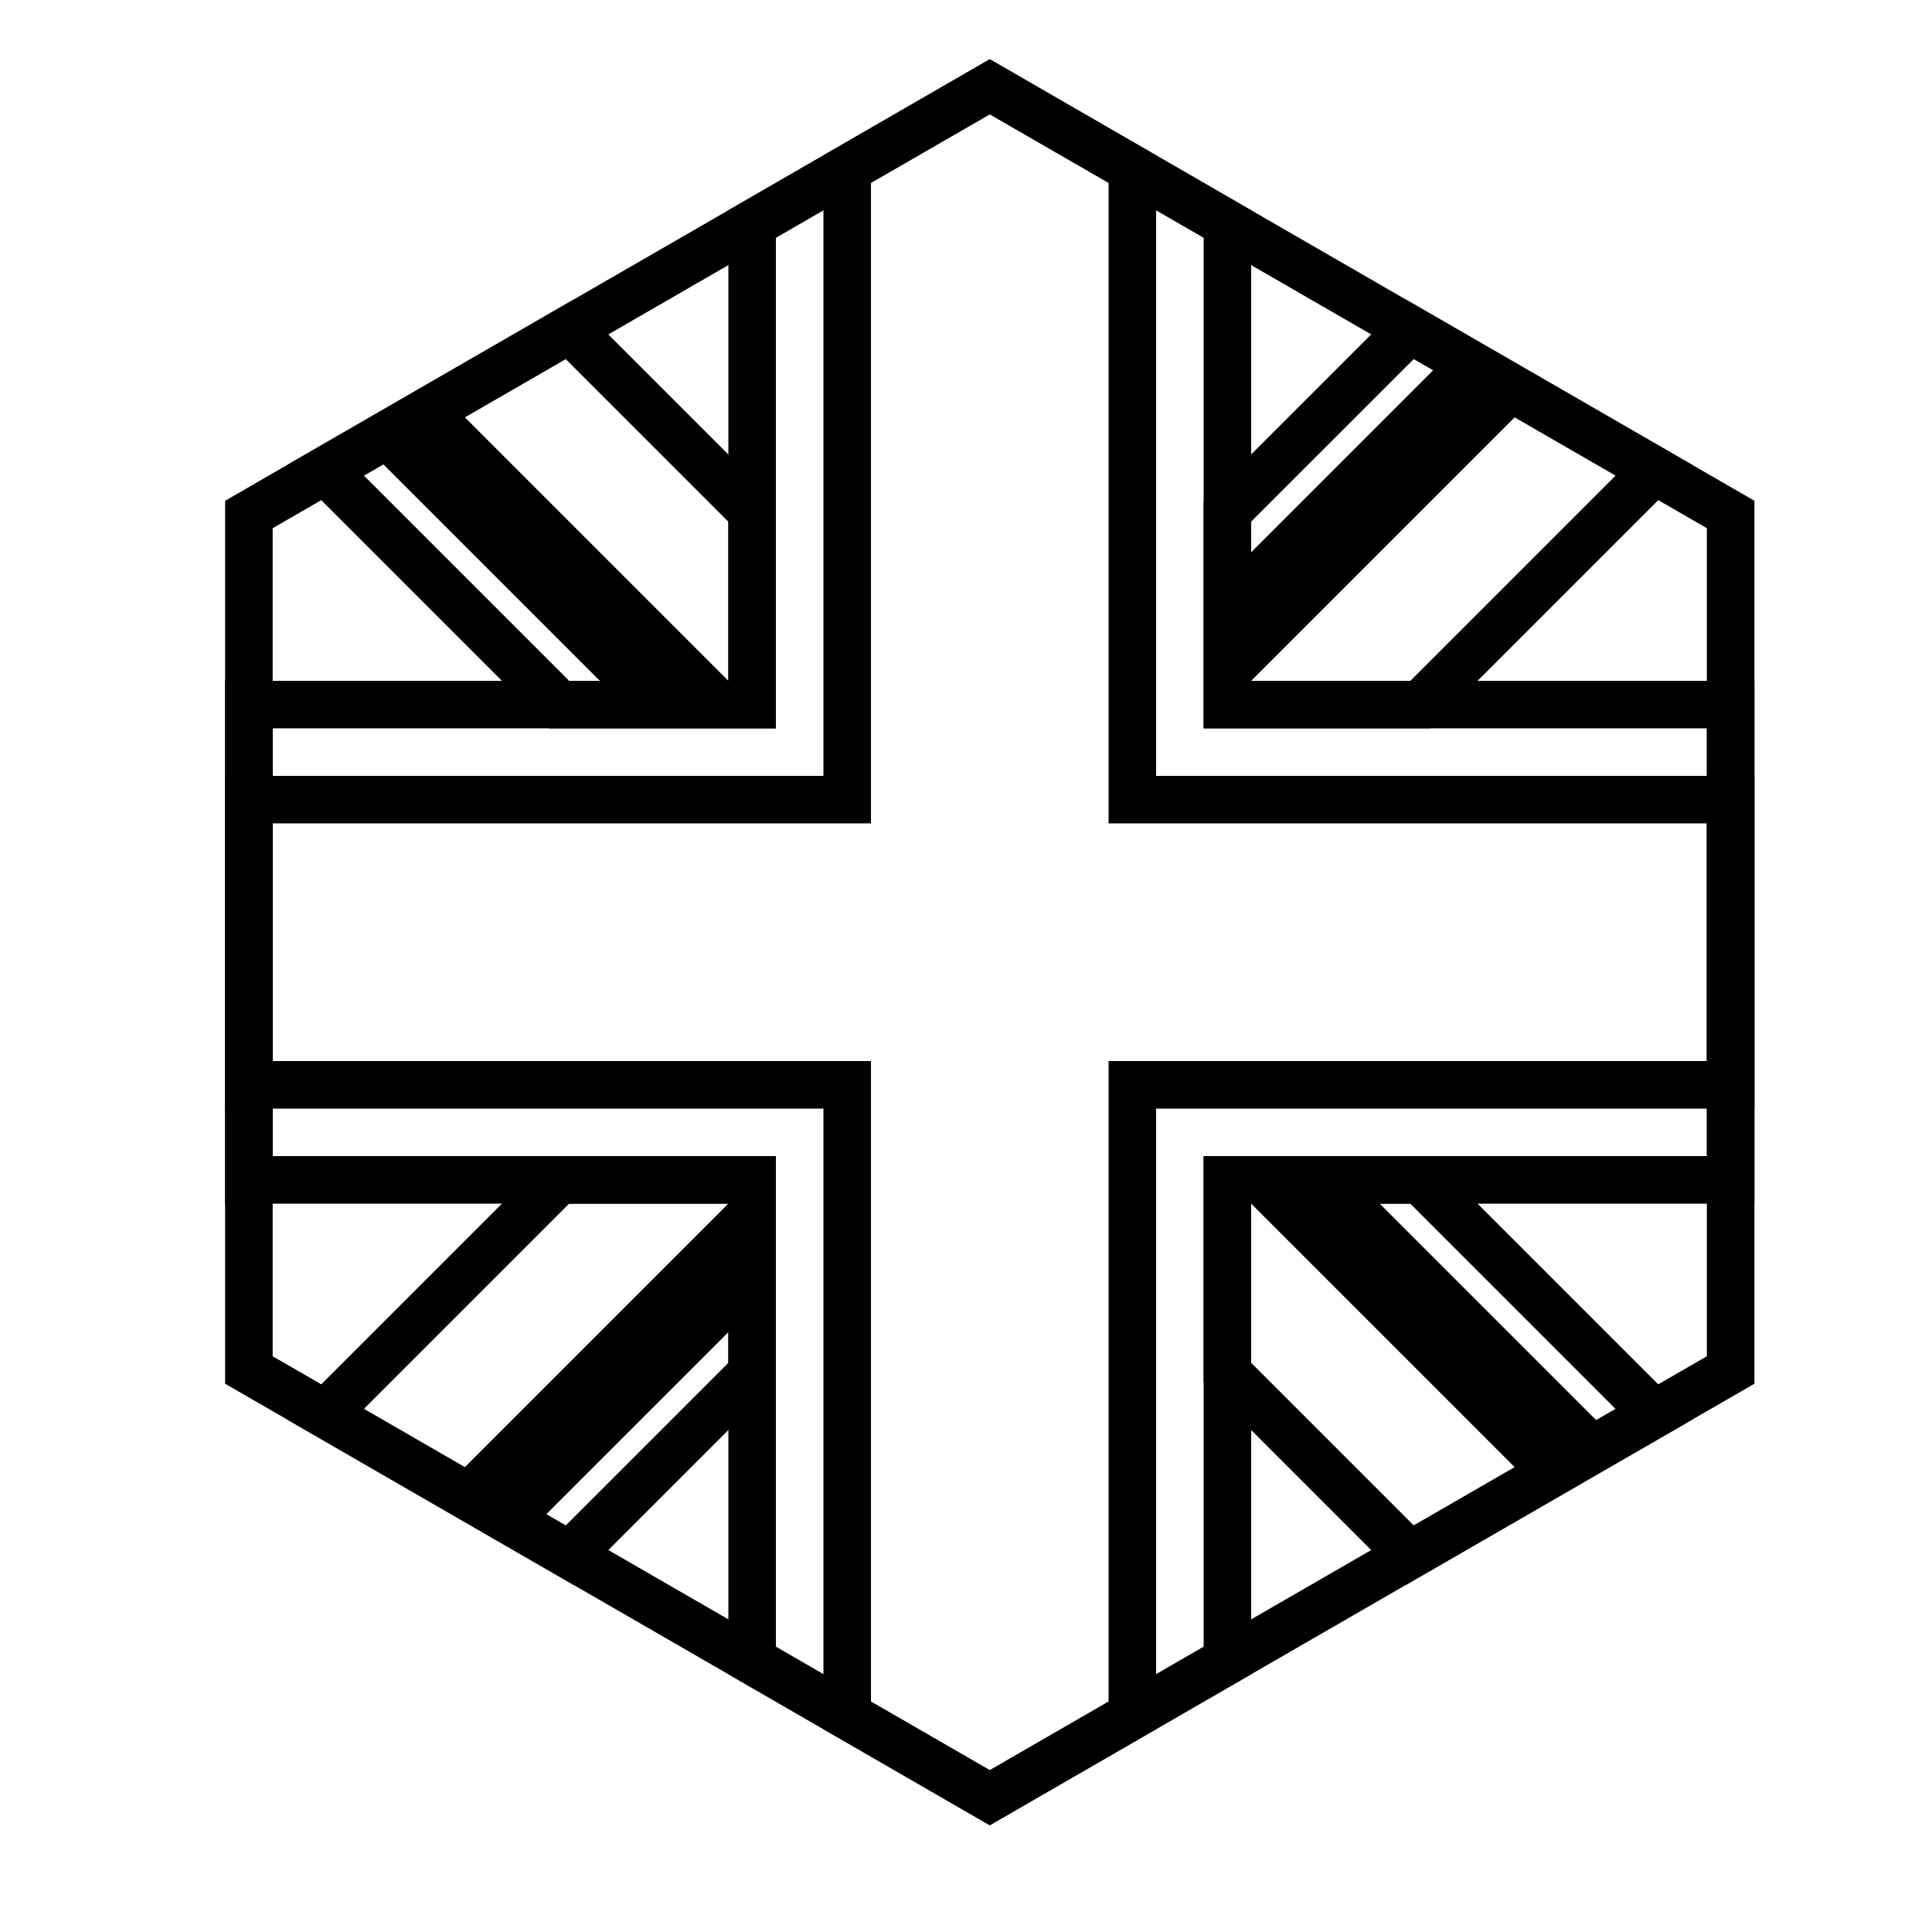 <?xml version="1.0" encoding="UTF-8"?>
<!-- Uploaded to: ICON Repo, www.iconrepo.com, Generator: ICON Repo Mixer Tools -->
<svg fill="#000000" width="800px" height="800px" version="1.1" viewBox="144 144 512 512" xmlns="http://www.w3.org/2000/svg">
 <g>
  <path d="m475.57 282.24v42.184h42.184l54.406-54.406-53.484-30.879zm117.1-14.922-69.703 69.703h-59.992v-59.996l53.625-53.629zm-74.918 195.66h-42.184v42.18l43.105 43.105 53.484-30.879zm-1.152 101.03-53.625-53.629v-59.996h59.992l69.703 69.703zm-179.58-58.848v-42.18h-42.184l-54.406 54.406 53.484 30.879zm-117.11 14.926 69.703-69.703h59.996v59.996l-53.625 53.629zm20.516-250.06 54.406 54.406h42.184v-42.184l-43.105-43.102zm55.559-46.621 53.625 53.629v59.996h-59.996l-69.703-69.703z"/>
  <path d="m528.43 237.5 21.594 12.465-80.754 80.758v-34.062zm43.188 287.46-21.594 12.469-80.754-80.758h34.059zm-287.46 24.934-21.59-12.465 80.754-80.758v34.062zm-43.184-287.46 21.594-12.469 80.754 80.758h-34.059z"/>
  <path d="m462.98 206.98-56.68-32.723-56.68 32.723v130.04h-133.36v113.36h133.36v130.04l56.68 32.723 56.68-32.723v-130.04h133.36v-113.36h-133.36zm-125.95 117.45v-124.71l69.273-39.996 69.273 39.996v124.71h133.36v138.55h-133.36v124.71l-69.273 39.996-69.273-39.996v-124.71h-133.37v-138.55z"/>
  <path d="m437.79 192.44-31.488-18.18-31.488 18.18v169.77h-158.55v62.977h158.55v169.78l31.488 18.18 31.488-18.18v-169.78h158.55v-62.977h-158.55zm-75.574 157.18v-164.45l44.086-25.453 44.082 25.453v164.45h158.55v88.168h-158.55v164.45l-44.082 25.453-44.086-25.453v-164.45h-158.55v-88.168z"/>
  <path d="m406.3 174.26-190.04 109.72v219.44l190.04 109.72 190.04-109.72v-219.44zm202.64 102.45v233.99l-202.64 116.99-202.64-116.99v-233.99l202.64-116.99z"/>
 </g>
</svg>